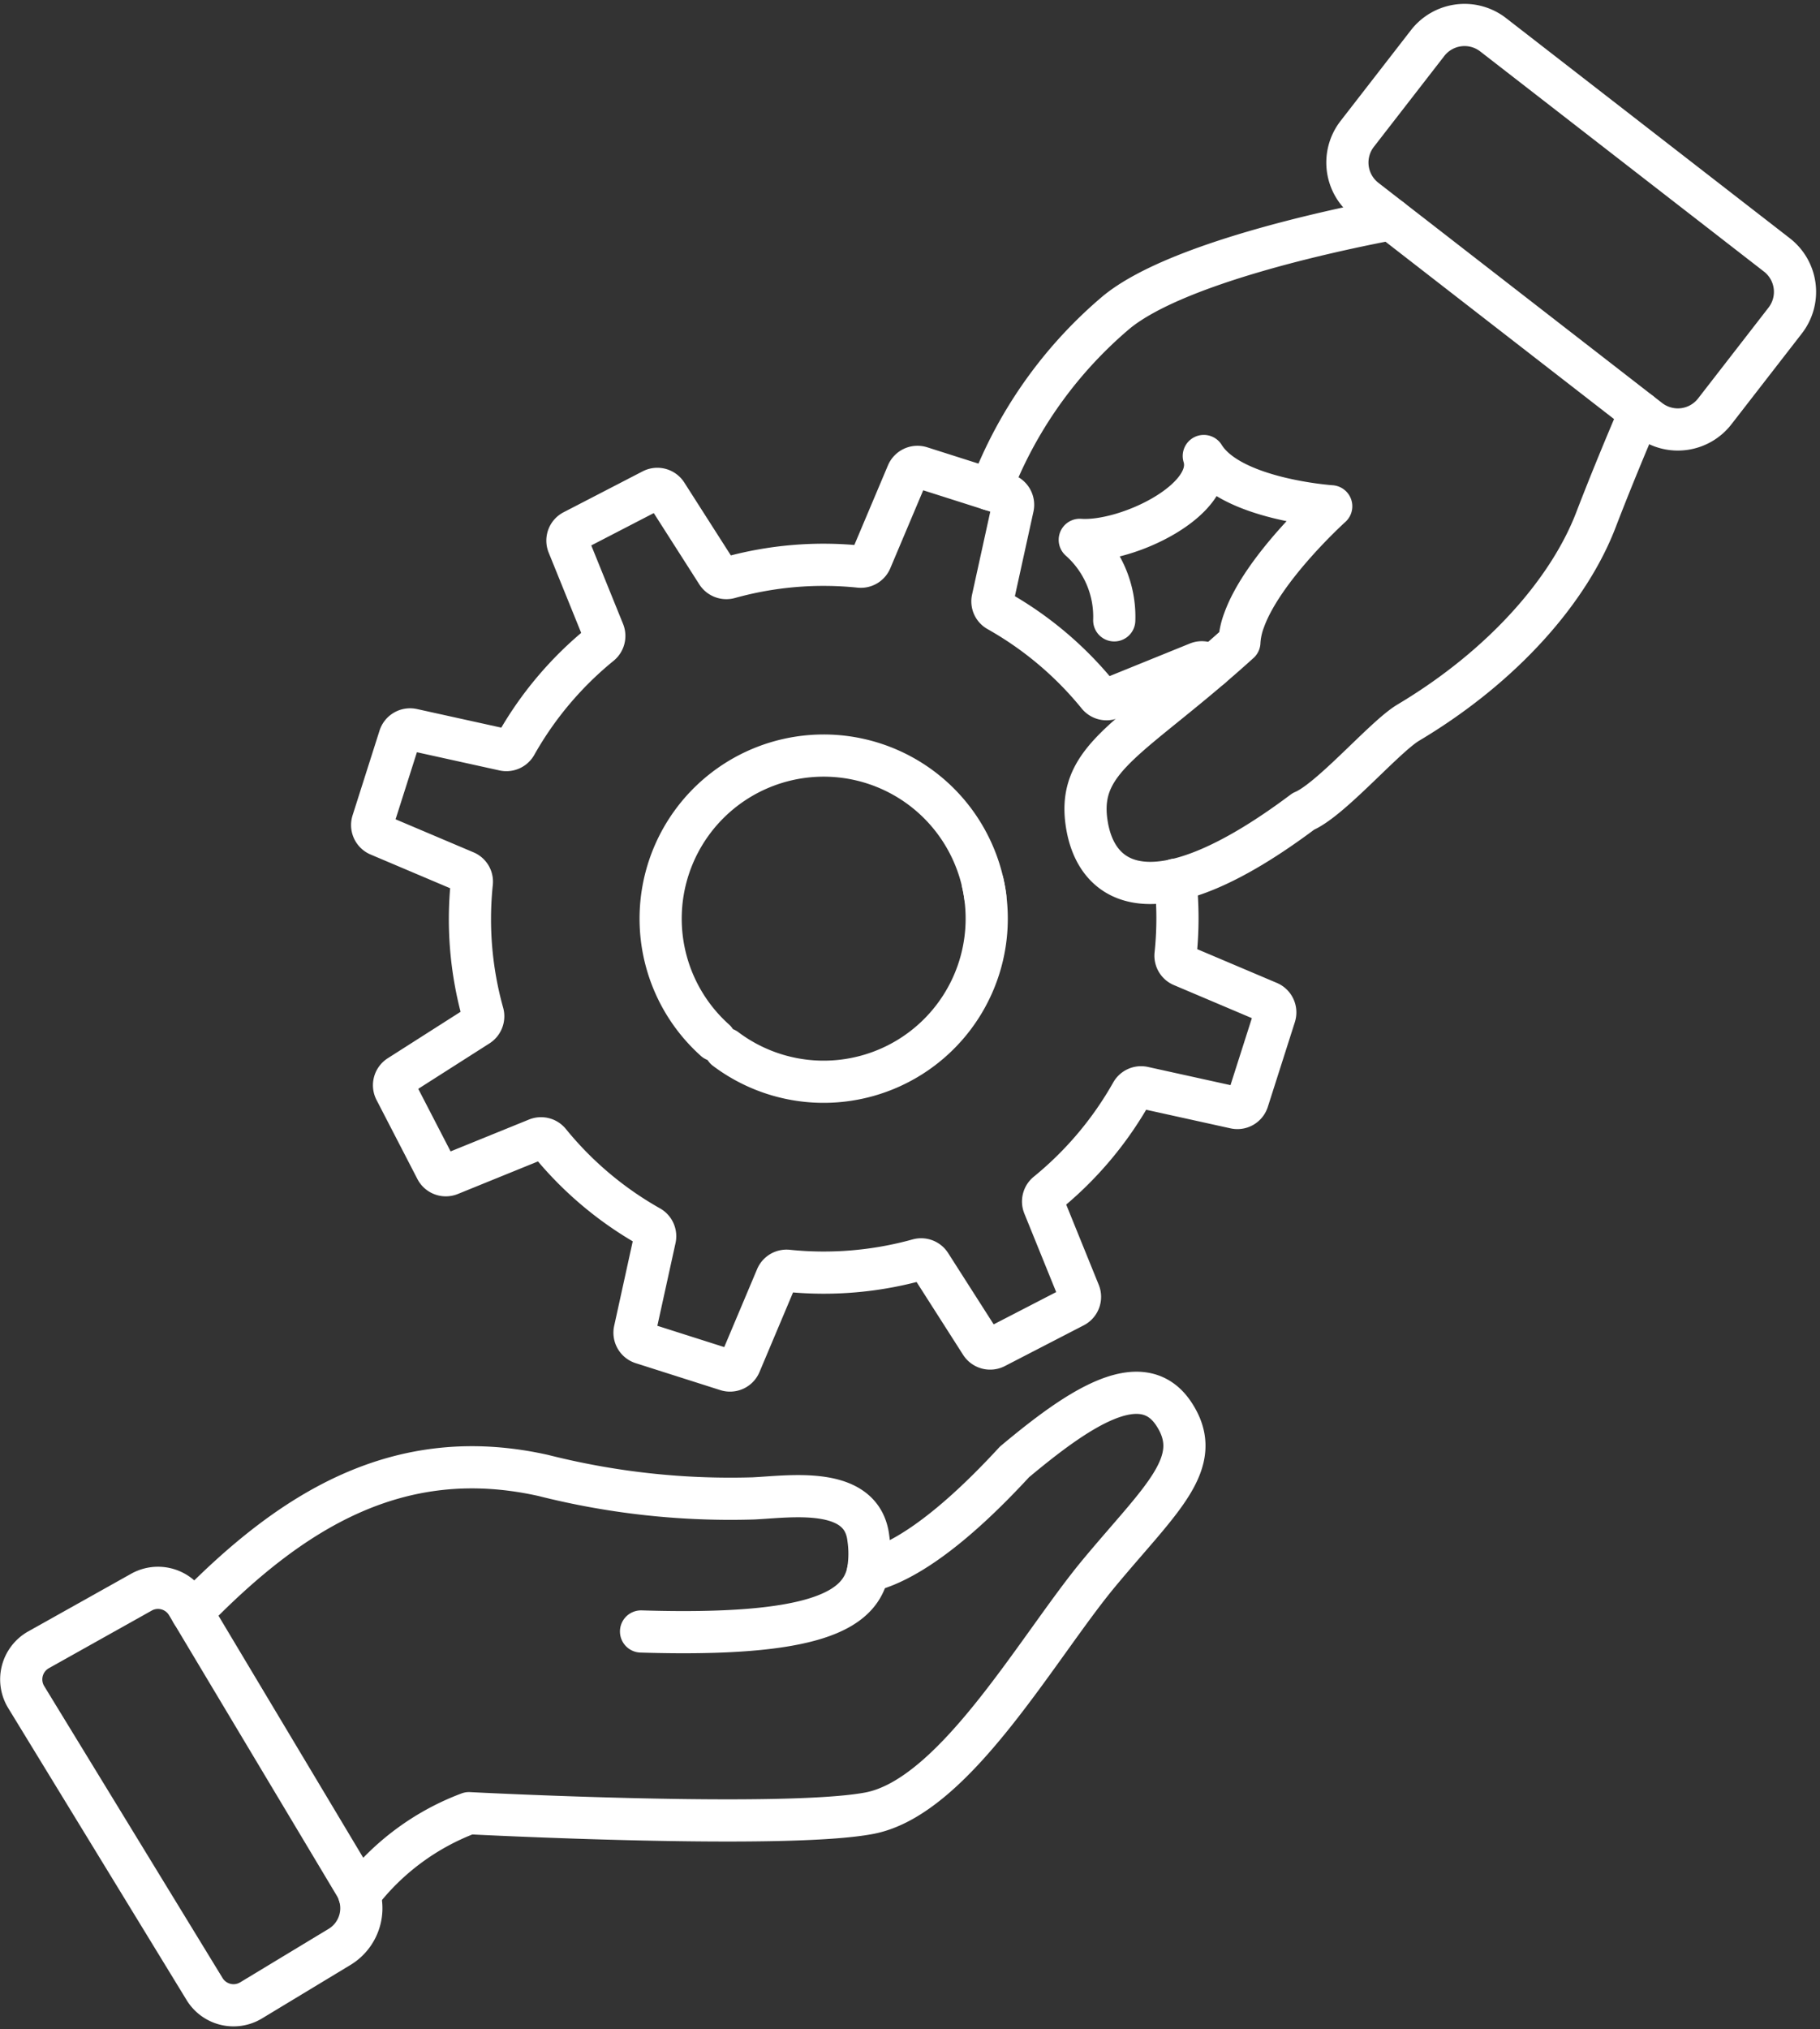 <svg xmlns="http://www.w3.org/2000/svg" width="86.312" height="96.192" viewBox="0 0 86.312 96.192">
  <rect x="0" y="0" width="86.312" height="96.192" fill="#333333" stroke="none"/>
  <g id="Group_2505" data-name="Group 2505" transform="translate(-2.993 -2.814)">
    <g id="Group_2506" data-name="Group 2506" transform="translate(4 4)">
      <path id="Path_5857" data-name="Path 5857" d="M166.863,49.448c.113-.223.212-.429.293-.609a20.619,20.619,0,0,1,5.722-7.792c2.8-2.29,10.164-3.864,13.009-4.405" transform="translate(-120.933 -27.436)" fill="none" stroke="#fff" stroke-linecap="round" stroke-linejoin="round" stroke-width="2"/>
      <path id="Path_5858" data-name="Path 5858" d="M183.635,78.976A4.868,4.868,0,0,0,182,75.16c2.225.159,6.519-1.909,5.882-3.975,1.273,2.066,6.043,2.384,6.043,2.384s-3.247,2.925-4.134,5.407a3.476,3.476,0,0,0-.222,1.043c-4.986,4.516-7.672,5.409-7.253,8.5.422,3.108,3.291,4.762,10.287-.485,1.3-.541,3.846-3.535,4.978-4.21,4.528-2.7,7.634-6.309,8.9-9.617.719-1.868,1.47-3.67,2.078-5.086" transform="translate(-131.8 -50.754)" fill="none" stroke="#fff" stroke-linecap="round" stroke-linejoin="round" stroke-width="2"/>
      <path id="Path_5859" data-name="Path 5859" d="M241.325,22.71,227.867,12.27a2.215,2.215,0,0,1-.392-3.108l3.34-4.306a2.215,2.215,0,0,1,3.108-.393L247.38,14.9a2.215,2.215,0,0,1,.393,3.108l-3.34,4.306A2.215,2.215,0,0,1,241.325,22.71Z" transform="translate(-164.118 -4)" fill="none" stroke="#fff" stroke-linecap="round" stroke-linejoin="round" stroke-width="2"/>
      <path id="Path_5860" data-name="Path 5860" d="M122.439,156.1a7.733,7.733,0,0,0,12.2-7.86" transform="translate(-89.037 -107.561)" fill="none" stroke="#fff" stroke-linecap="round" stroke-linejoin="round" stroke-width="2"/>
      <path id="Path_5861" data-name="Path 5861" d="M79.26,105.457a7.732,7.732,0,1,1,12.026-9.309,7.754,7.754,0,0,1,.794,2.5m9.012-.8a16.555,16.555,0,0,1,.011,3.545.512.512,0,0,0,.313.53l4.1,1.737a.518.518,0,0,1,.293.632l-1.283,4.019a.514.514,0,0,1-.6.347l-4.352-.959a.517.517,0,0,0-.558.254,16.743,16.743,0,0,1-4,4.744.518.518,0,0,0-.158.6l1.675,4.129a.518.518,0,0,1-.237.654l-3.751,1.937a.523.523,0,0,1-.674-.183l-2.4-3.756a.518.518,0,0,0-.575-.214,16.749,16.749,0,0,1-6.185.522.515.515,0,0,0-.53.307L80.449,120.8a.516.516,0,0,1-.635.29L75.8,119.812a.516.516,0,0,1-.344-.6l.956-4.352a.517.517,0,0,0-.254-.564,16.644,16.644,0,0,1-4.744-4,.519.519,0,0,0-.6-.152l-4.123,1.675a.517.517,0,0,1-.654-.24l-1.94-3.751a.517.517,0,0,1,.183-.674l3.754-2.394a.524.524,0,0,0,.217-.578,16.582,16.582,0,0,1-.522-6.185.508.508,0,0,0-.31-.527l-4.1-1.737a.517.517,0,0,1-.293-.632l1.28-4.022a.52.52,0,0,1,.6-.347l4.352.959a.519.519,0,0,0,.561-.251,16.659,16.659,0,0,1,4-4.744.521.521,0,0,0,.155-.6L72.3,81.965a.513.513,0,0,1,.24-.649l3.751-1.94a.519.519,0,0,1,.671.18l2.4,3.756a.524.524,0,0,0,.578.217,16.675,16.675,0,0,1,6.182-.522.515.515,0,0,0,.53-.31l1.734-4.106a.52.52,0,0,1,.635-.29l3.271,1.041.75.24a.519.519,0,0,1,.344.606l-.956,4.352a.507.507,0,0,0,.251.558,16.644,16.644,0,0,1,4.744,4,.521.521,0,0,0,.6.155l4.123-1.672a.509.509,0,0,1,.465.034.494.494,0,0,1,.166.166" transform="translate(-46.36 -57.33)" fill="none" stroke="#fff" stroke-linecap="round" stroke-linejoin="round" stroke-width="2"/>
      <path id="Path_5862" data-name="Path 5862" d="M54.012,254.221c8.228.254,10.385-.98,10.765-2.861a5.017,5.017,0,0,0,.016-1.547c-.286-2.525-3.7-1.983-5.454-1.9a36.214,36.214,0,0,1-9.963-1.088c-6.874-1.536-11.977,1.681-16.66,6.5" transform="translate(-24.618 -178.066)" fill="none" stroke="#fff" stroke-linecap="round" stroke-linejoin="round" stroke-width="2"/>
      <path id="Path_5863" data-name="Path 5863" d="M84.969,242.372c1.417-.33,3.637-1.586,6.945-5.177,2.925-2.444,6.006-4.6,7.547-2.291s-.617,4.047-3.542,7.568-6.827,10.6-10.884,11.375-18.993,0-18.993,0a11.709,11.709,0,0,0-5.2,3.863" transform="translate(-44.81 -169.078)" fill="none" stroke="#fff" stroke-linecap="round" stroke-linejoin="round" stroke-width="2"/>
      <path id="Path_5864" data-name="Path 5864" d="M19.093,283.725,14.9,286.259a1.609,1.609,0,0,1-2.205-.538L4.236,271.881a1.609,1.609,0,0,1,.587-2.243L9.7,266.907a1.609,1.609,0,0,1,2.167.578l7.957,13.3A2.145,2.145,0,0,1,19.093,283.725Z" transform="translate(-4 -192.615)" fill="none" stroke="#fff" stroke-linecap="round" stroke-linejoin="round" stroke-width="2"/>
    </g>
  </g>
</svg>
